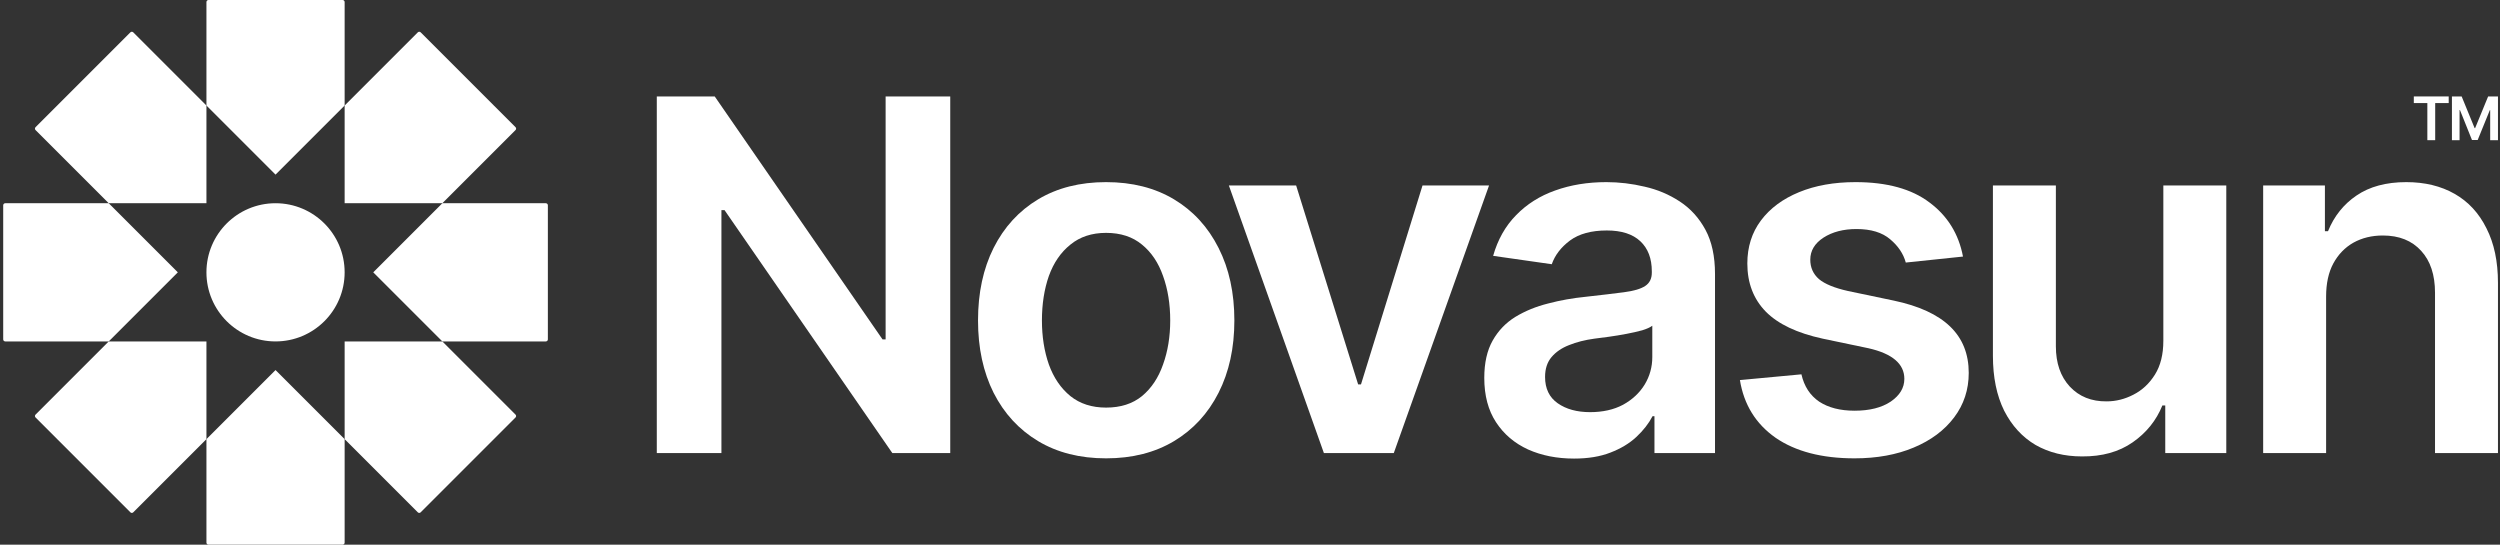 <?xml version="1.0" encoding="UTF-8"?> <svg xmlns="http://www.w3.org/2000/svg" width="459" height="100" viewBox="0 0 459 100" fill="none"><rect x="0" y="0" width="459" height="100" fill="#333333" stroke="none"/><path d="M174.465 17.706V83.184H163.831L133.025 38.58H132.454V83.184H120.588V17.706H131.223L162.029 62.31H162.6V17.706H174.465Z" fill="white"></path><path d="M203.075 84.151C198.271 84.151 194.111 83.096 190.595 80.987C187.079 78.878 184.355 75.919 182.421 72.11C180.517 68.301 179.565 63.878 179.565 58.839C179.565 53.77 180.517 49.332 182.421 45.523C184.355 41.685 187.079 38.712 190.595 36.602C194.111 34.493 198.271 33.438 203.075 33.438C207.88 33.438 212.04 34.493 215.556 36.602C219.072 38.712 221.796 41.685 223.73 45.523C225.663 49.332 226.63 53.77 226.63 58.839C226.63 63.878 225.663 68.301 223.73 72.11C221.796 75.919 219.072 78.878 215.556 80.987C212.04 83.096 207.88 84.151 203.075 84.151ZM203.075 74.835C205.742 74.835 207.939 74.132 209.667 72.725C211.396 71.29 212.685 69.356 213.534 66.924C214.413 64.493 214.853 61.797 214.853 58.839C214.853 55.821 214.413 53.096 213.534 50.665C212.685 48.233 211.396 46.314 209.667 44.908C207.939 43.472 205.742 42.755 203.075 42.755C200.468 42.755 198.285 43.472 196.528 44.908C194.77 46.314 193.451 48.233 192.573 50.665C191.723 53.096 191.298 55.821 191.298 58.839C191.298 61.797 191.723 64.493 192.573 66.924C193.451 69.356 194.77 71.29 196.528 72.725C198.285 74.132 200.468 74.835 203.075 74.835Z" fill="white"></path><path d="M273.39 34.053L255.9 83.184H243.067L225.621 34.053H237.97L249.352 70.572H249.879L261.173 34.053H273.39Z" fill="white"></path><path d="M288.992 84.195C285.857 84.195 283.045 83.638 280.555 82.525C278.064 81.382 276.101 79.713 274.666 77.515C273.23 75.318 272.513 72.608 272.513 69.385C272.513 66.632 273.025 64.346 274.051 62.53C275.076 60.714 276.468 59.263 278.225 58.179C280.013 57.095 282.019 56.275 284.246 55.718C286.473 55.132 288.772 54.722 291.145 54.488C294.046 54.166 296.39 53.887 298.177 53.653C299.964 53.419 301.253 53.038 302.044 52.51C302.864 51.983 303.274 51.163 303.274 50.049V49.83C303.274 47.457 302.571 45.611 301.165 44.293C299.759 42.974 297.708 42.315 295.013 42.315C292.171 42.315 289.915 42.93 288.245 44.161C286.604 45.391 285.491 46.841 284.905 48.511L274.139 46.973C274.988 43.985 276.394 41.495 278.357 39.503C280.32 37.481 282.708 35.972 285.52 34.976C288.362 33.951 291.497 33.438 294.925 33.438C297.268 33.438 299.612 33.716 301.956 34.273C304.3 34.8 306.453 35.709 308.416 36.998C310.379 38.287 311.946 40.015 313.118 42.183C314.29 44.351 314.876 47.061 314.876 50.313V83.184H303.758V76.417H303.406C302.703 77.764 301.707 79.039 300.418 80.24C299.158 81.412 297.576 82.364 295.672 83.096C293.797 83.829 291.57 84.195 288.992 84.195ZM291.936 75.67C294.28 75.67 296.302 75.216 298.001 74.307C299.7 73.37 301.018 72.139 301.956 70.616C302.893 69.063 303.362 67.379 303.362 65.562V59.805C302.981 60.098 302.366 60.377 301.516 60.64C300.667 60.875 299.7 61.094 298.616 61.299C297.532 61.505 296.463 61.68 295.408 61.827C294.383 61.973 293.489 62.09 292.727 62.178C290.999 62.413 289.446 62.808 288.069 63.365C286.722 63.892 285.652 64.625 284.861 65.562C284.07 66.5 283.675 67.716 283.675 69.21C283.675 71.348 284.451 72.96 286.004 74.044C287.557 75.128 289.534 75.67 291.936 75.67Z" fill="white"></path><path d="M360.405 47.105L349.902 48.204C349.463 46.592 348.51 45.172 347.046 43.941C345.581 42.681 343.515 42.051 340.849 42.051C338.447 42.051 336.425 42.579 334.785 43.633C333.174 44.688 332.368 46.036 332.368 47.676C332.368 49.112 332.895 50.298 333.95 51.236C335.034 52.144 336.821 52.877 339.311 53.433L347.705 55.191C352.304 56.158 355.747 57.74 358.032 59.937C360.317 62.134 361.46 64.976 361.46 68.463C361.46 71.539 360.566 74.263 358.779 76.636C356.992 79.009 354.516 80.855 351.352 82.174C348.217 83.492 344.599 84.151 340.498 84.151C334.492 84.151 329.658 82.891 325.996 80.372C322.363 77.823 320.18 74.293 319.448 69.781L330.742 68.726C331.24 70.924 332.324 72.593 333.994 73.736C335.693 74.849 337.861 75.406 340.498 75.406C343.252 75.406 345.464 74.849 347.133 73.736C348.803 72.593 349.638 71.202 349.638 69.561C349.638 66.807 347.441 64.932 343.047 63.936L334.653 62.178C329.936 61.153 326.45 59.498 324.194 57.212C321.938 54.898 320.81 51.954 320.81 48.38C320.81 45.333 321.645 42.696 323.315 40.469C324.985 38.243 327.314 36.514 330.302 35.284C333.291 34.053 336.748 33.438 340.674 33.438C346.445 33.438 350.971 34.683 354.253 37.173C357.563 39.634 359.614 42.945 360.405 47.105Z" fill="white"></path><path d="M397.189 62.574V34.053H408.747V83.184H397.541V74.439H397.013C395.9 77.193 394.083 79.449 391.564 81.207C389.044 82.965 385.939 83.829 382.248 83.799C379.025 83.799 376.183 83.096 373.722 81.69C371.291 80.254 369.372 78.16 367.965 75.406C366.588 72.623 365.9 69.268 365.9 65.342V34.053H377.458V63.585C377.458 66.661 378.307 69.122 380.006 70.967C381.735 72.813 383.991 73.721 386.774 73.692C388.473 73.692 390.114 73.282 391.696 72.462C393.307 71.641 394.625 70.411 395.651 68.77C396.676 67.129 397.189 65.064 397.189 62.574Z" fill="white"></path><path d="M427.074 54.444V83.184H415.516V34.053H426.854V42.447H427.425C428.538 39.693 430.282 37.51 432.655 35.899C435.057 34.258 438.104 33.438 441.795 33.438C445.194 33.438 448.153 34.156 450.672 35.591C453.192 37.027 455.14 39.136 456.517 41.92C457.923 44.673 458.626 48.013 458.626 51.939V83.184H447.069V53.741C447.069 50.46 446.219 47.896 444.52 46.05C442.821 44.175 440.477 43.238 437.489 43.238C435.467 43.238 433.665 43.677 432.083 44.556C430.531 45.435 429.3 46.71 428.392 48.38C427.513 50.02 427.074 52.042 427.074 54.444Z" fill="white"></path><path d="M38.275 0C38.069 0 37.902 0.167 37.902 0.373V19.372L50.588 32.059L63.275 19.372V0.373C63.275 0.167 63.108 0 62.902 0H38.275Z" fill="white"></path><path d="M63.275 19.372V37.313H81.216L94.651 23.879C94.796 23.733 94.796 23.497 94.651 23.352L77.237 5.938C77.091 5.792 76.855 5.792 76.709 5.938L63.275 19.372Z" fill="white"></path><path d="M81.216 37.313L68.53 50L81.217 62.687H100.215C100.421 62.687 100.588 62.52 100.588 62.313V37.687C100.588 37.48 100.421 37.313 100.215 37.313L81.216 37.313Z" fill="white"></path><path d="M81.217 62.687H63.275V80.628L76.709 94.062C76.855 94.208 77.091 94.208 77.237 94.062L94.651 76.648C94.796 76.503 94.796 76.266 94.651 76.121L81.217 62.687Z" fill="white"></path><path d="M63.275 80.628L50.588 67.942L37.902 80.628V99.627C37.902 99.833 38.069 100 38.275 100H62.902C63.108 100 63.275 99.833 63.275 99.627V80.628Z" fill="white"></path><path d="M37.902 80.628V62.687H19.96L6.526 76.121C6.38 76.266 6.38 76.503 6.526 76.648L23.94 94.062C24.086 94.208 24.322 94.208 24.468 94.062L37.902 80.628Z" fill="white"></path><path d="M19.96 62.687L32.647 50L19.96 37.313L0.962 37.313C0.755 37.313 0.588 37.48 0.588 37.687L0.588 62.313C0.588 62.52 0.755 62.687 0.962 62.687H19.96Z" fill="white"></path><path d="M19.96 37.313H37.902V19.372L24.468 5.938C24.322 5.792 24.086 5.792 23.94 5.938L6.526 23.352C6.38 23.497 6.38 23.733 6.526 23.879L19.96 37.313Z" fill="white"></path><path d="M63.275 50C63.275 57.006 57.595 62.686 50.588 62.686C43.581 62.686 37.901 57.006 37.901 50C37.901 42.993 43.581 37.313 50.588 37.313C57.595 37.313 63.275 42.993 63.275 50Z" fill="white"></path><path d="M443.177 18.924V17.706H449.581V18.924H447.102V25.737H445.662V18.924H443.177Z" fill="white"></path><path d="M450.174 17.706H451.959L454.341 23.522H454.433L456.821 17.706H458.627V25.737H457.198V20.218H457.133L454.902 25.71H453.856L451.651 20.207H451.576V25.737H450.174V17.706Z" fill="white"></path></svg> 